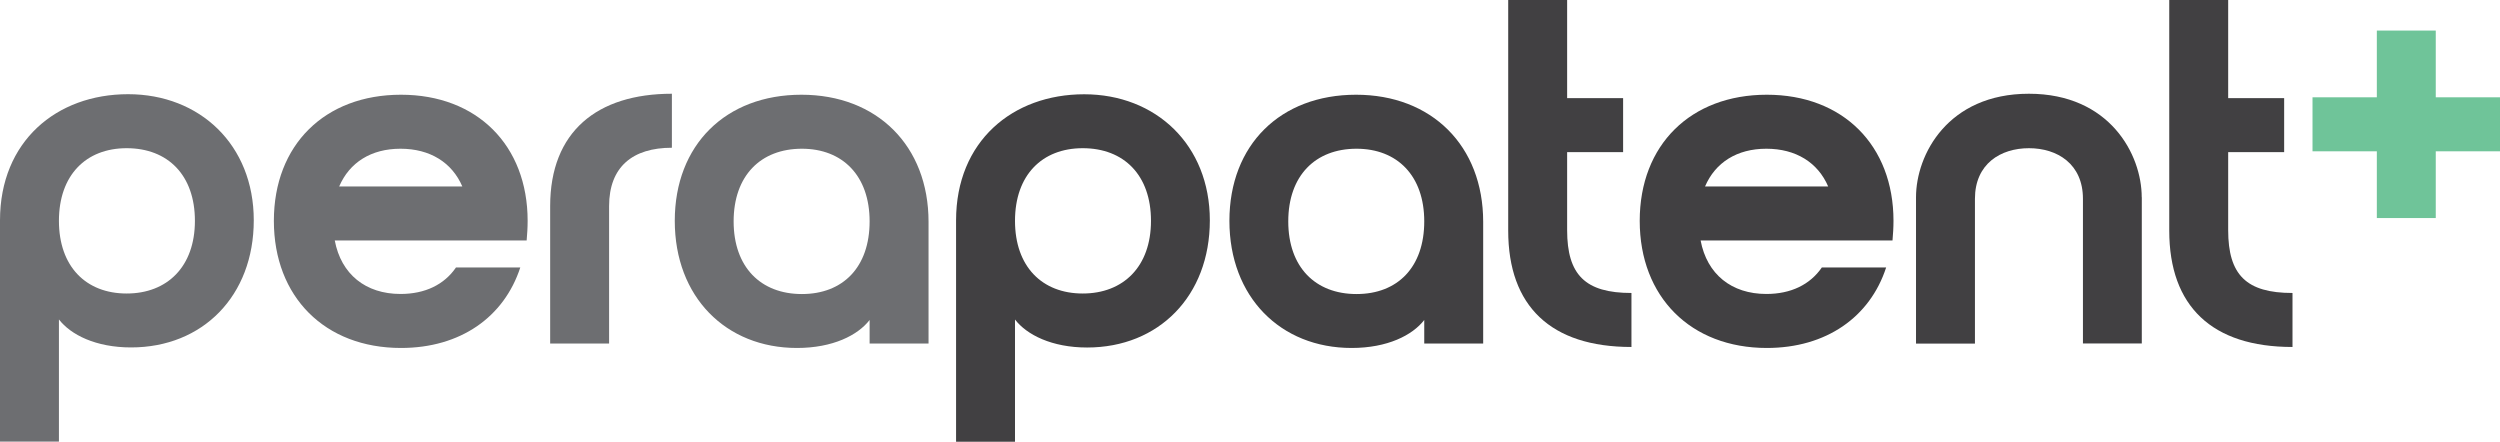 <?xml version="1.0" encoding="UTF-8"?>
<svg id="Layer_1" data-name="Layer 1" xmlns="http://www.w3.org/2000/svg" viewBox="0 0 329.63 58.24">
  <defs>
    <style>
      .cls-1 {
        fill: #414042;
      }

      .cls-2 {
        fill: #6fc499;
      }

      .cls-3 {
        fill: #6d6e71;
      }
    </style>
  </defs>
  <path class="cls-2" d="M304.91,12.83h8.48V4.03h7.77V12.83h8.48v7.12h-8.48v8.8h-7.77v-8.8h-8.48v-7.12Z"/>
  <g>
    <path class="cls-3" d="M0,58.24V29.06C0,18.64,7.44,12.42,16.89,12.42s16.57,6.67,16.57,16.63-6.73,16.76-16.18,16.76c-4.66,0-7.96-1.68-9.51-3.69v16.11H0ZM16.7,19.54c-5.37,0-8.93,3.56-8.93,9.58s3.56,9.58,8.93,9.58,9-3.56,9-9.58-3.56-9.58-9-9.58Z"/>
    <path class="cls-3" d="M60.12,35.27h8.48c-2.14,6.54-7.89,10.61-15.73,10.61-10.03,0-16.76-6.73-16.76-16.76s6.73-16.63,16.76-16.63,16.7,6.67,16.7,16.63c0,.91-.06,1.75-.13,2.59h-25.3c.84,4.46,4.08,7.05,8.67,7.05,3.24,0,5.76-1.23,7.31-3.49Zm.84-10.68c-1.36-3.17-4.27-4.98-8.15-4.98s-6.73,1.81-8.09,4.98h16.24Z"/>
    <path class="cls-3" d="M88.59,12.36v7.12c-5.18,0-8.28,2.52-8.28,7.7v18.12h-7.77V27.18c0-9.84,6.21-14.82,16.05-14.82Z"/>
    <path class="cls-3" d="M122.43,29.25v16.05h-7.77v-3.11c-1.55,2.01-4.85,3.69-9.58,3.69-9.38,0-16.11-6.73-16.11-16.76s6.73-16.63,16.7-16.63,16.76,6.73,16.76,16.76Zm-16.7-9.64c-5.44,0-9,3.56-9,9.58s3.56,9.58,9,9.58,8.93-3.56,8.93-9.58-3.56-9.58-8.93-9.58Z"/>
    <path class="cls-1" d="M126.06,58.24V29.06c0-10.42,7.44-16.63,16.89-16.63s16.57,6.67,16.57,16.63-6.73,16.76-16.18,16.76c-4.66,0-7.96-1.68-9.51-3.69v16.11h-7.77Zm16.7-38.7c-5.37,0-8.93,3.56-8.93,9.58s3.56,9.58,8.93,9.58,9-3.56,9-9.58-3.56-9.58-9-9.58Z"/>
    <path class="cls-1" d="M195.56,29.25v16.05h-7.77v-3.11c-1.55,2.01-4.85,3.69-9.58,3.69-9.38,0-16.11-6.73-16.11-16.76s6.73-16.63,16.7-16.63,16.76,6.73,16.76,16.76Zm-16.7-9.64c-5.44,0-9,3.56-9,9.58s3.56,9.58,9,9.58,8.93-3.56,8.93-9.58-3.56-9.58-8.93-9.58Z"/>
    <path class="cls-1" d="M215.1,45.75c-10.61,0-16.24-5.37-16.24-15.34V0h7.77V12.94h7.38v7.12h-7.38v10.29c0,5.89,2.39,8.28,8.48,8.28v7.12Z"/>
    <path class="cls-1" d="M240.21,35.27h8.48c-2.13,6.54-7.9,10.61-15.73,10.61-10.03,0-16.76-6.73-16.76-16.76s6.73-16.63,16.76-16.63,16.7,6.67,16.7,16.63c0,.91-.06,1.75-.13,2.59h-25.3c.84,4.46,4.08,7.05,8.67,7.05,3.23,0,5.76-1.23,7.31-3.49Zm.84-10.68c-1.36-3.17-4.27-4.98-8.15-4.98s-6.73,1.81-8.09,4.98h16.24Z"/>
    <path class="cls-1" d="M282.4,26.01v19.28h-7.76V26.21c0-4.59-3.37-6.67-7.12-6.67s-7.12,2.07-7.12,6.67v19.09h-7.77V26.01c0-5.63,4.21-13.65,14.88-13.65s14.88,8.02,14.88,13.65Z"/>
    <path class="cls-1" d="M302.26,45.75c-10.61,0-16.24-5.37-16.24-15.34V0h7.77V12.94h7.38v7.12h-7.38v10.29c0,5.89,2.39,8.28,8.48,8.28v7.12Z"/>
  </g>
</svg>